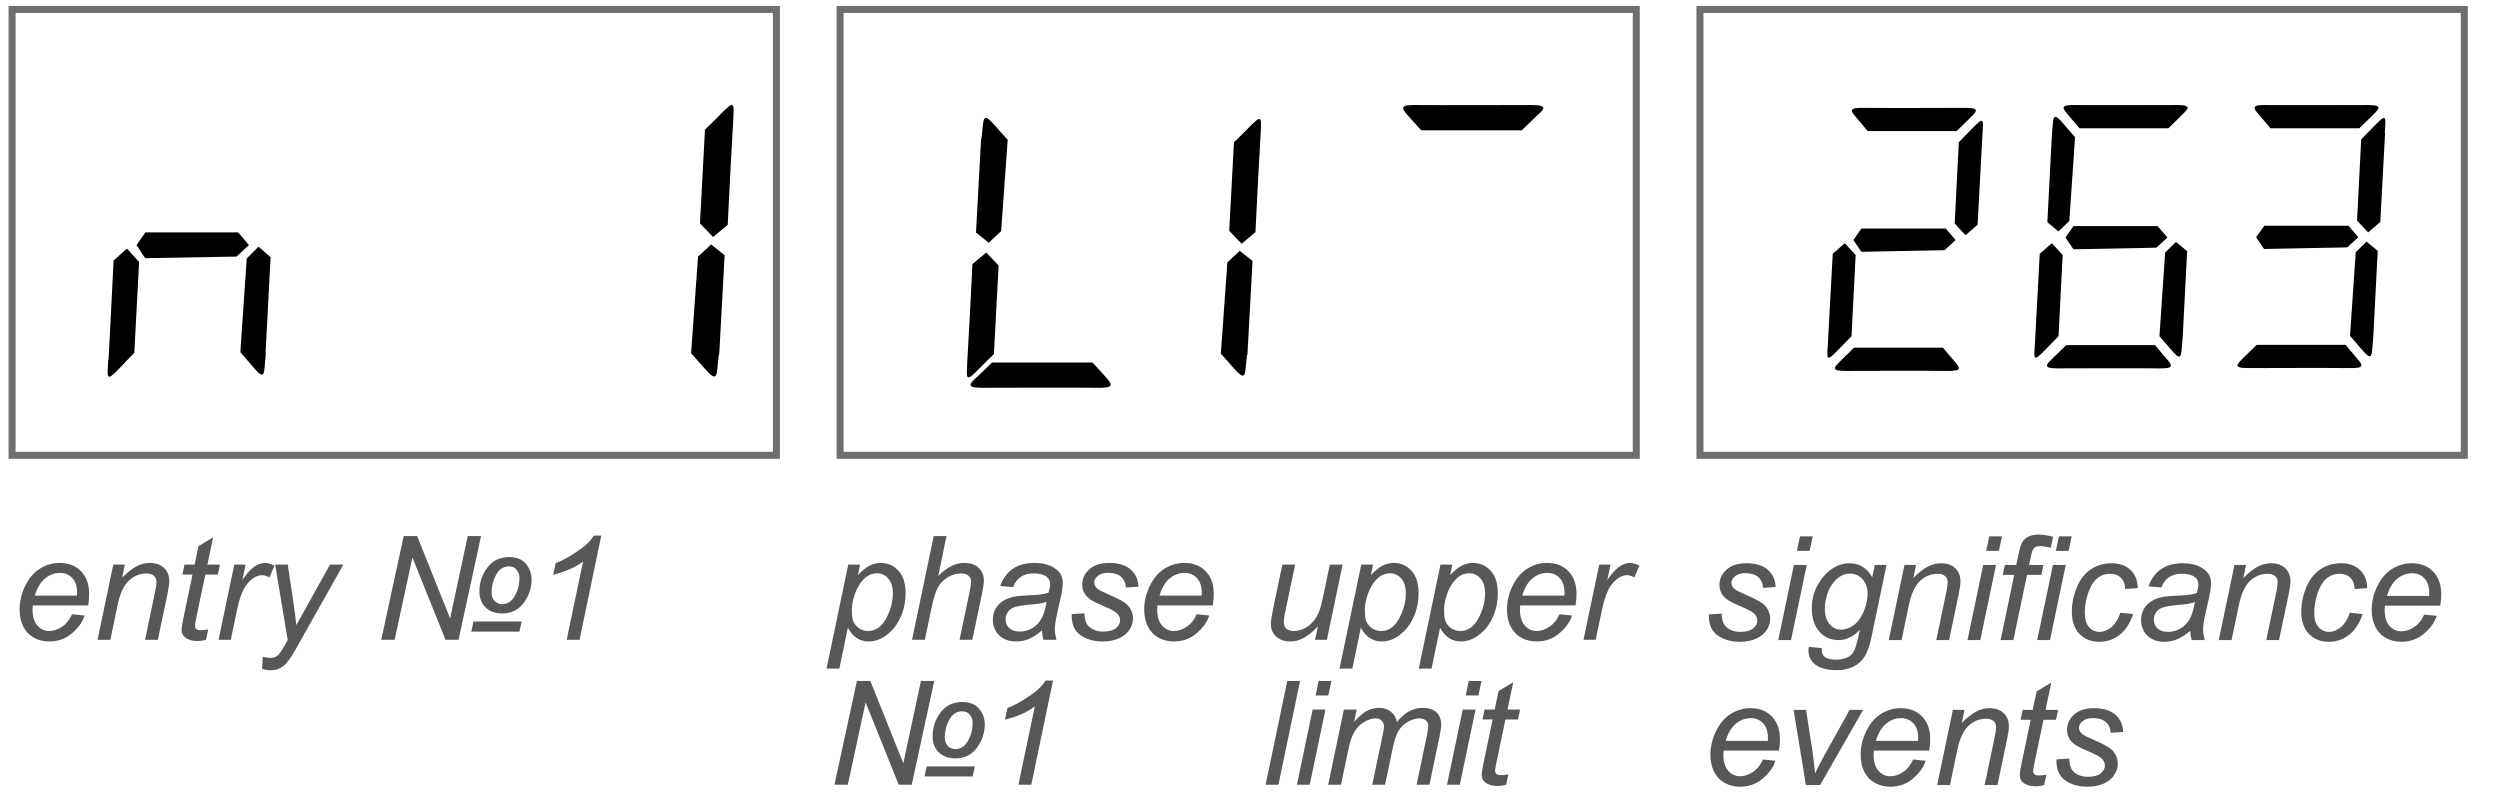 <svg width="207" height="67" viewBox="0 0 207 67" fill="none" xmlns="http://www.w3.org/2000/svg">
<path d="M5.969 50.858L7 50.964C6.852 51.475 6.51 51.962 5.975 52.423C5.443 52.884 4.809 53.114 4.07 53.114C3.609 53.114 3.186 53.009 2.799 52.798C2.416 52.583 2.123 52.272 1.92 51.866C1.721 51.46 1.621 50.997 1.621 50.477C1.621 49.798 1.777 49.139 2.09 48.503C2.406 47.862 2.814 47.388 3.314 47.079C3.814 46.767 4.355 46.61 4.938 46.61C5.68 46.61 6.271 46.841 6.713 47.302C7.158 47.763 7.381 48.392 7.381 49.188C7.381 49.493 7.354 49.806 7.299 50.126H2.717C2.701 50.247 2.693 50.356 2.693 50.454C2.693 51.036 2.826 51.481 3.092 51.79C3.361 52.095 3.689 52.247 4.076 52.247C4.439 52.247 4.797 52.128 5.148 51.889C5.5 51.651 5.773 51.307 5.969 50.858ZM2.887 49.317H6.379C6.383 49.208 6.385 49.13 6.385 49.083C6.385 48.552 6.252 48.145 5.986 47.864C5.721 47.579 5.379 47.436 4.961 47.436C4.508 47.436 4.094 47.593 3.719 47.905C3.348 48.218 3.07 48.688 2.887 49.317ZM8.078 52.974L9.379 46.751H10.34L10.111 47.835C10.529 47.409 10.92 47.099 11.283 46.903C11.646 46.708 12.018 46.61 12.396 46.61C12.9 46.61 13.295 46.747 13.58 47.02C13.869 47.294 14.014 47.659 14.014 48.116C14.014 48.347 13.963 48.71 13.861 49.206L13.07 52.974H12.01L12.836 49.03C12.918 48.647 12.959 48.364 12.959 48.181C12.959 47.974 12.887 47.806 12.742 47.677C12.602 47.548 12.396 47.483 12.127 47.483C11.584 47.483 11.1 47.679 10.674 48.069C10.252 48.46 9.941 49.13 9.742 50.079L9.139 52.974H8.078ZM17.236 52.112L17.061 52.979C16.807 53.046 16.561 53.079 16.322 53.079C15.9 53.079 15.565 52.975 15.315 52.768C15.127 52.612 15.033 52.399 15.033 52.13C15.033 51.993 15.084 51.679 15.185 51.186L15.941 47.571H15.104L15.273 46.751H16.111L16.434 45.222L17.646 44.489L17.172 46.751H18.215L18.039 47.571H17.002L16.281 51.011C16.191 51.448 16.146 51.71 16.146 51.796C16.146 51.921 16.182 52.017 16.252 52.083C16.326 52.149 16.445 52.182 16.609 52.182C16.844 52.182 17.053 52.159 17.236 52.112ZM18.098 52.974L19.398 46.751H20.336L20.072 48.022C20.393 47.542 20.705 47.186 21.01 46.956C21.318 46.725 21.633 46.61 21.953 46.61C22.164 46.61 22.424 46.686 22.732 46.839L22.299 47.823C22.115 47.69 21.914 47.624 21.695 47.624C21.324 47.624 20.943 47.831 20.553 48.245C20.162 48.659 19.855 49.403 19.633 50.477L19.105 52.974H18.098ZM21.695 55.376L21.76 54.38C21.979 54.442 22.191 54.474 22.398 54.474C22.613 54.474 22.787 54.425 22.92 54.327C23.092 54.198 23.279 53.956 23.482 53.6L23.822 52.991L22.785 46.751H23.828L24.297 49.897C24.391 50.518 24.471 51.139 24.537 51.761L27.32 46.751H28.428L24.461 53.8C24.078 54.487 23.738 54.942 23.441 55.165C23.145 55.388 22.803 55.499 22.416 55.499C22.17 55.499 21.93 55.458 21.695 55.376ZM33.426 44.384H34.539L37.27 51.21L38.728 44.384H39.83L37.967 52.974H36.889L34.147 46.159L32.676 52.974H31.568L33.426 44.384ZM39.695 48.96C39.695 48.229 39.914 47.575 40.352 46.997C40.789 46.415 41.391 46.124 42.156 46.124C42.773 46.124 43.236 46.311 43.545 46.686C43.857 47.061 44.014 47.493 44.014 47.981C44.014 48.681 43.797 49.325 43.363 49.915C42.934 50.501 42.34 50.794 41.582 50.794C41.016 50.794 40.559 50.63 40.211 50.302C39.867 49.97 39.695 49.522 39.695 48.96ZM40.703 49.042C40.703 49.37 40.791 49.616 40.967 49.78C41.143 49.944 41.346 50.026 41.576 50.026C42.018 50.026 42.367 49.798 42.625 49.341C42.883 48.884 43.012 48.388 43.012 47.852C43.012 47.61 42.938 47.392 42.789 47.196C42.645 46.997 42.428 46.897 42.139 46.897C41.685 46.897 41.332 47.128 41.078 47.589C40.828 48.046 40.703 48.53 40.703 49.042ZM39.203 51.456H43.193L43.006 52.294H39.022L39.203 51.456ZM46.92 52.974L48.279 46.487C47.693 46.948 46.869 47.317 45.807 47.595L46.006 46.634C46.533 46.423 47.053 46.147 47.565 45.807C48.08 45.468 48.467 45.171 48.725 44.917C48.881 44.761 49.029 44.571 49.17 44.349H49.785L47.986 52.974H46.92Z" fill="#575756"/>
<path d="M68.437 55.358L70.236 46.751H71.214L71.033 47.618C71.396 47.239 71.72 46.977 72.005 46.833C72.294 46.684 72.599 46.61 72.919 46.61C73.513 46.61 74.005 46.827 74.396 47.261C74.787 47.69 74.982 48.307 74.982 49.112C74.982 49.761 74.874 50.352 74.66 50.888C74.445 51.419 74.181 51.847 73.869 52.171C73.556 52.495 73.24 52.733 72.919 52.886C72.599 53.038 72.271 53.114 71.935 53.114C71.189 53.114 70.611 52.735 70.201 51.977L69.498 55.358H68.437ZM70.535 50.431C70.535 50.895 70.568 51.218 70.634 51.397C70.732 51.651 70.892 51.856 71.115 52.013C71.337 52.169 71.595 52.247 71.888 52.247C72.498 52.247 72.99 51.905 73.365 51.222C73.74 50.534 73.927 49.833 73.927 49.118C73.927 48.591 73.8 48.184 73.546 47.899C73.296 47.61 72.984 47.466 72.609 47.466C72.339 47.466 72.089 47.538 71.859 47.682C71.628 47.823 71.414 48.036 71.214 48.321C71.019 48.602 70.857 48.948 70.728 49.358C70.599 49.768 70.535 50.126 70.535 50.431ZM75.518 52.974L77.311 44.384H78.372L77.686 47.682C78.081 47.3 78.448 47.026 78.788 46.862C79.128 46.694 79.477 46.61 79.837 46.61C80.352 46.61 80.753 46.747 81.038 47.02C81.323 47.29 81.465 47.647 81.465 48.093C81.465 48.311 81.403 48.714 81.278 49.3L80.51 52.974H79.45L80.241 49.206C80.354 48.659 80.411 48.315 80.411 48.175C80.411 47.972 80.34 47.806 80.2 47.677C80.059 47.548 79.856 47.483 79.59 47.483C79.208 47.483 78.842 47.585 78.495 47.788C78.147 47.987 77.874 48.263 77.674 48.614C77.479 48.962 77.299 49.524 77.135 50.302L76.579 52.974H75.518ZM86.273 52.2C85.906 52.517 85.552 52.749 85.213 52.897C84.873 53.042 84.51 53.114 84.123 53.114C83.549 53.114 83.086 52.946 82.734 52.61C82.383 52.27 82.207 51.837 82.207 51.309C82.207 50.962 82.285 50.655 82.441 50.389C82.601 50.12 82.812 49.905 83.074 49.745C83.336 49.581 83.656 49.464 84.035 49.393C84.273 49.347 84.724 49.309 85.388 49.282C86.056 49.255 86.535 49.184 86.824 49.071C86.906 48.782 86.947 48.542 86.947 48.35C86.947 48.104 86.857 47.911 86.677 47.77C86.431 47.575 86.072 47.477 85.599 47.477C85.154 47.477 84.789 47.577 84.504 47.776C84.222 47.972 84.017 48.251 83.888 48.614L82.816 48.52C83.035 47.903 83.381 47.431 83.853 47.102C84.33 46.774 84.929 46.61 85.652 46.61C86.422 46.61 87.031 46.794 87.48 47.161C87.824 47.434 87.996 47.79 87.996 48.227C87.996 48.559 87.947 48.944 87.849 49.382L87.504 50.929C87.394 51.421 87.34 51.821 87.34 52.13C87.34 52.325 87.383 52.606 87.469 52.974H86.396C86.338 52.77 86.297 52.513 86.273 52.2ZM86.666 49.821C86.517 49.88 86.357 49.925 86.185 49.956C86.017 49.987 85.734 50.02 85.336 50.056C84.719 50.11 84.283 50.181 84.029 50.267C83.775 50.349 83.584 50.481 83.455 50.665C83.326 50.849 83.261 51.052 83.261 51.274C83.261 51.571 83.363 51.815 83.566 52.007C83.773 52.198 84.066 52.294 84.445 52.294C84.797 52.294 85.135 52.202 85.459 52.018C85.783 51.831 86.039 51.571 86.226 51.239C86.414 50.907 86.56 50.434 86.666 49.821ZM88.737 50.847L89.798 50.782C89.798 51.087 89.845 51.347 89.938 51.561C90.032 51.776 90.204 51.952 90.454 52.089C90.708 52.225 91.003 52.294 91.339 52.294C91.808 52.294 92.159 52.2 92.393 52.013C92.628 51.825 92.745 51.604 92.745 51.35C92.745 51.167 92.675 50.993 92.534 50.829C92.389 50.665 92.036 50.464 91.474 50.225C90.915 49.983 90.558 49.813 90.401 49.716C90.139 49.556 89.942 49.368 89.809 49.153C89.677 48.934 89.61 48.684 89.61 48.403C89.61 47.911 89.805 47.489 90.196 47.138C90.587 46.786 91.134 46.61 91.837 46.61C92.618 46.61 93.212 46.792 93.618 47.155C94.028 47.514 94.241 47.989 94.257 48.579L93.22 48.649C93.204 48.274 93.071 47.977 92.821 47.759C92.571 47.54 92.218 47.431 91.761 47.431C91.393 47.431 91.108 47.514 90.905 47.682C90.702 47.85 90.6 48.032 90.6 48.227C90.6 48.423 90.688 48.595 90.864 48.743C90.981 48.845 91.284 49.001 91.772 49.212C92.585 49.563 93.097 49.841 93.308 50.044C93.643 50.368 93.811 50.763 93.811 51.227C93.811 51.536 93.716 51.839 93.524 52.136C93.337 52.432 93.048 52.671 92.657 52.85C92.27 53.026 91.813 53.114 91.286 53.114C90.567 53.114 89.956 52.936 89.452 52.581C88.948 52.225 88.71 51.647 88.737 50.847ZM99.088 50.858L100.119 50.964C99.971 51.475 99.629 51.962 99.094 52.423C98.562 52.884 97.928 53.114 97.189 53.114C96.728 53.114 96.305 53.009 95.918 52.798C95.535 52.583 95.242 52.272 95.039 51.866C94.84 51.46 94.74 50.997 94.74 50.477C94.74 49.798 94.897 49.139 95.209 48.503C95.525 47.862 95.934 47.388 96.434 47.079C96.934 46.767 97.475 46.61 98.057 46.61C98.799 46.61 99.391 46.841 99.832 47.302C100.277 47.763 100.5 48.392 100.5 49.188C100.5 49.493 100.473 49.806 100.418 50.126H95.836C95.82 50.247 95.812 50.356 95.812 50.454C95.812 51.036 95.945 51.481 96.211 51.79C96.48 52.095 96.809 52.247 97.195 52.247C97.559 52.247 97.916 52.128 98.268 51.889C98.619 51.651 98.893 51.307 99.088 50.858ZM96.006 49.317H99.498C99.502 49.208 99.504 49.13 99.504 49.083C99.504 48.552 99.371 48.145 99.105 47.864C98.84 47.579 98.498 47.436 98.08 47.436C97.627 47.436 97.213 47.593 96.838 47.905C96.467 48.218 96.189 48.688 96.006 49.317ZM70.951 56.384H72.064L74.794 63.21L76.253 56.384H77.355L75.492 64.974H74.414L71.671 58.159L70.201 64.974H69.093L70.951 56.384ZM77.22 60.96C77.22 60.229 77.439 59.575 77.876 58.997C78.314 58.415 78.915 58.124 79.681 58.124C80.298 58.124 80.761 58.311 81.07 58.686C81.382 59.061 81.539 59.493 81.539 59.981C81.539 60.681 81.322 61.325 80.888 61.915C80.459 62.501 79.865 62.794 79.107 62.794C78.54 62.794 78.084 62.63 77.736 62.302C77.392 61.97 77.22 61.522 77.22 60.96ZM78.228 61.042C78.228 61.37 78.316 61.616 78.492 61.78C78.668 61.944 78.871 62.026 79.101 62.026C79.543 62.026 79.892 61.798 80.15 61.341C80.408 60.884 80.537 60.388 80.537 59.852C80.537 59.61 80.462 59.392 80.314 59.196C80.169 58.997 79.953 58.897 79.664 58.897C79.21 58.897 78.857 59.128 78.603 59.589C78.353 60.046 78.228 60.53 78.228 61.042ZM76.728 63.456H80.718L80.531 64.294H76.546L76.728 63.456ZM84.325 64.974L85.684 58.487C85.098 58.948 84.274 59.317 83.212 59.595L83.411 58.634C83.938 58.423 84.458 58.147 84.969 57.807C85.485 57.468 85.872 57.171 86.129 56.917C86.286 56.761 86.434 56.571 86.575 56.349H87.19L85.391 64.974H84.325Z" fill="#575756"/>
<path d="M109.123 51.849C108.377 52.692 107.613 53.114 106.832 53.114C106.352 53.114 105.963 52.977 105.666 52.704C105.373 52.427 105.227 52.089 105.227 51.69C105.227 51.429 105.293 50.979 105.426 50.343L106.176 46.751H107.236L106.404 50.729C106.334 51.061 106.299 51.319 106.299 51.503C106.299 51.737 106.369 51.921 106.51 52.054C106.654 52.182 106.865 52.247 107.143 52.247C107.439 52.247 107.729 52.175 108.01 52.03C108.295 51.886 108.539 51.69 108.742 51.444C108.949 51.198 109.117 50.907 109.246 50.571C109.332 50.356 109.432 49.979 109.545 49.44L110.107 46.751H111.168L109.867 52.974H108.889L109.123 51.849ZM110.913 55.358L112.712 46.751H113.691L113.509 47.618C113.872 47.239 114.196 46.977 114.482 46.833C114.771 46.684 115.075 46.61 115.396 46.61C115.989 46.61 116.482 46.827 116.872 47.261C117.263 47.69 117.458 48.307 117.458 49.112C117.458 49.761 117.351 50.352 117.136 50.888C116.921 51.419 116.657 51.847 116.345 52.171C116.032 52.495 115.716 52.733 115.396 52.886C115.075 53.038 114.747 53.114 114.411 53.114C113.665 53.114 113.087 52.735 112.677 51.977L111.974 55.358H110.913ZM113.011 50.431C113.011 50.895 113.044 51.218 113.11 51.397C113.208 51.651 113.368 51.856 113.591 52.013C113.814 52.169 114.071 52.247 114.364 52.247C114.974 52.247 115.466 51.905 115.841 51.222C116.216 50.534 116.403 49.833 116.403 49.118C116.403 48.591 116.276 48.184 116.023 47.899C115.773 47.61 115.46 47.466 115.085 47.466C114.816 47.466 114.566 47.538 114.335 47.682C114.105 47.823 113.89 48.036 113.691 48.321C113.495 48.602 113.333 48.948 113.204 49.358C113.075 49.768 113.011 50.126 113.011 50.431ZM117.473 55.358L119.272 46.751H120.25L120.069 47.618C120.432 47.239 120.756 46.977 121.041 46.833C121.33 46.684 121.635 46.61 121.955 46.61C122.549 46.61 123.041 46.827 123.432 47.261C123.823 47.69 124.018 48.307 124.018 49.112C124.018 49.761 123.91 50.352 123.696 50.888C123.481 51.419 123.217 51.847 122.905 52.171C122.592 52.495 122.276 52.733 121.955 52.886C121.635 53.038 121.307 53.114 120.971 53.114C120.225 53.114 119.647 52.735 119.237 51.977L118.533 55.358H117.473ZM119.571 50.431C119.571 50.895 119.604 51.218 119.67 51.397C119.768 51.651 119.928 51.856 120.151 52.013C120.373 52.169 120.631 52.247 120.924 52.247C121.533 52.247 122.026 51.905 122.401 51.222C122.776 50.534 122.963 49.833 122.963 49.118C122.963 48.591 122.836 48.184 122.582 47.899C122.332 47.61 122.02 47.466 121.645 47.466C121.375 47.466 121.125 47.538 120.895 47.682C120.664 47.823 120.449 48.036 120.25 48.321C120.055 48.602 119.893 48.948 119.764 49.358C119.635 49.768 119.571 50.126 119.571 50.431ZM129.124 50.858L130.156 50.964C130.007 51.475 129.665 51.962 129.13 52.423C128.599 52.884 127.964 53.114 127.226 53.114C126.765 53.114 126.341 53.009 125.954 52.798C125.572 52.583 125.279 52.272 125.076 51.866C124.876 51.46 124.777 50.997 124.777 50.477C124.777 49.798 124.933 49.139 125.245 48.503C125.562 47.862 125.97 47.388 126.47 47.079C126.97 46.767 127.511 46.61 128.093 46.61C128.835 46.61 129.427 46.841 129.869 47.302C130.314 47.763 130.536 48.392 130.536 49.188C130.536 49.493 130.509 49.806 130.454 50.126H125.872C125.857 50.247 125.849 50.356 125.849 50.454C125.849 51.036 125.982 51.481 126.247 51.79C126.517 52.095 126.845 52.247 127.232 52.247C127.595 52.247 127.952 52.128 128.304 51.889C128.656 51.651 128.929 51.307 129.124 50.858ZM126.042 49.317H129.535C129.538 49.208 129.54 49.13 129.54 49.083C129.54 48.552 129.408 48.145 129.142 47.864C128.876 47.579 128.535 47.436 128.117 47.436C127.663 47.436 127.249 47.593 126.874 47.905C126.503 48.218 126.226 48.688 126.042 49.317ZM131.114 52.974L132.415 46.751H133.352L133.088 48.022C133.409 47.542 133.721 47.186 134.026 46.956C134.334 46.725 134.649 46.61 134.969 46.61C135.18 46.61 135.44 46.686 135.749 46.839L135.315 47.823C135.131 47.69 134.93 47.624 134.711 47.624C134.34 47.624 133.959 47.831 133.569 48.245C133.178 48.659 132.872 49.403 132.649 50.477L132.122 52.974H131.114ZM104.793 64.974L106.586 56.384H107.646L105.854 64.974H104.793ZM108.933 57.585L109.185 56.384H110.239L109.987 57.585H108.933ZM107.386 64.974L108.687 58.751H109.747L108.446 64.974H107.386ZM109.973 64.974L111.274 58.751H112.334L112.117 59.776C112.512 59.335 112.864 59.03 113.172 58.862C113.485 58.694 113.823 58.61 114.186 58.61C114.573 58.61 114.895 58.714 115.153 58.921C115.414 59.124 115.586 59.409 115.668 59.776C115.985 59.386 116.317 59.095 116.664 58.903C117.016 58.708 117.385 58.61 117.772 58.61C118.291 58.61 118.68 58.733 118.938 58.979C119.199 59.225 119.33 59.571 119.33 60.017C119.33 60.208 119.285 60.524 119.196 60.966L118.358 64.974H117.297L118.153 60.86C118.227 60.524 118.264 60.284 118.264 60.139C118.264 59.936 118.199 59.776 118.071 59.659C117.942 59.542 117.76 59.483 117.526 59.483C117.209 59.483 116.887 59.579 116.559 59.77C116.231 59.962 115.975 60.214 115.791 60.526C115.612 60.835 115.453 61.311 115.317 61.956L114.684 64.974H113.623L114.502 60.772C114.565 60.487 114.596 60.284 114.596 60.163C114.596 59.96 114.531 59.796 114.403 59.671C114.278 59.546 114.114 59.483 113.91 59.483C113.61 59.483 113.293 59.579 112.961 59.77C112.633 59.962 112.365 60.229 112.158 60.573C111.951 60.913 111.781 61.399 111.649 62.032L111.033 64.974H109.973ZM121.361 57.585L121.613 56.384H122.667L122.415 57.585H121.361ZM119.814 64.974L121.115 58.751H122.175L120.874 64.974H119.814ZM124.885 64.112L124.709 64.979C124.456 65.046 124.209 65.079 123.971 65.079C123.549 65.079 123.213 64.975 122.963 64.768C122.776 64.612 122.682 64.399 122.682 64.13C122.682 63.993 122.733 63.679 122.834 63.186L123.59 59.571H122.752L122.922 58.751H123.76L124.083 57.222L125.295 56.489L124.821 58.751H125.864L125.688 59.571H124.651L123.93 63.011C123.84 63.448 123.795 63.71 123.795 63.796C123.795 63.921 123.831 64.016 123.901 64.083C123.975 64.149 124.094 64.183 124.258 64.183C124.493 64.183 124.702 64.159 124.885 64.112Z" fill="#575756"/>
<path d="M141.498 50.873L142.559 50.809C142.559 51.113 142.605 51.373 142.699 51.588C142.793 51.803 142.965 51.978 143.215 52.115C143.469 52.252 143.764 52.32 144.1 52.32C144.568 52.32 144.92 52.227 145.154 52.039C145.389 51.852 145.506 51.631 145.506 51.377C145.506 51.193 145.436 51.02 145.295 50.855C145.15 50.691 144.797 50.49 144.234 50.252C143.676 50.01 143.318 49.84 143.162 49.742C142.9 49.582 142.703 49.395 142.57 49.18C142.438 48.961 142.371 48.711 142.371 48.43C142.371 47.938 142.566 47.516 142.957 47.164C143.348 46.812 143.895 46.637 144.598 46.637C145.379 46.637 145.973 46.818 146.379 47.182C146.789 47.541 147.002 48.016 147.018 48.605L145.98 48.676C145.965 48.301 145.832 48.004 145.582 47.785C145.332 47.566 144.979 47.457 144.521 47.457C144.154 47.457 143.869 47.541 143.666 47.709C143.463 47.877 143.361 48.059 143.361 48.254C143.361 48.449 143.449 48.621 143.625 48.77C143.742 48.871 144.045 49.027 144.533 49.238C145.346 49.59 145.857 49.867 146.068 50.07C146.404 50.395 146.572 50.789 146.572 51.254C146.572 51.562 146.477 51.865 146.285 52.162C146.098 52.459 145.809 52.697 145.418 52.877C145.031 53.053 144.574 53.141 144.047 53.141C143.328 53.141 142.717 52.963 142.213 52.607C141.709 52.252 141.471 51.674 141.498 50.873ZM148.784 45.611L149.036 44.41H150.091L149.839 45.611H148.784ZM147.237 53L148.538 46.777H149.599L148.298 53H147.237ZM149.772 53.562L150.844 53.662C150.836 53.904 150.865 54.086 150.932 54.207C150.998 54.328 151.104 54.422 151.248 54.488C151.44 54.574 151.688 54.617 151.992 54.617C152.633 54.617 153.094 54.451 153.375 54.119C153.559 53.897 153.729 53.412 153.885 52.666L153.99 52.162C153.44 52.721 152.854 53 152.233 53C151.604 53 151.076 52.77 150.651 52.309C150.229 51.844 150.018 51.188 150.018 50.34C150.018 49.641 150.184 48.998 150.516 48.412C150.852 47.826 151.25 47.385 151.711 47.088C152.172 46.787 152.647 46.637 153.135 46.637C153.951 46.637 154.58 47.023 155.022 47.797L155.233 46.777H156.205L154.951 52.783C154.815 53.443 154.635 53.957 154.412 54.324C154.19 54.695 153.879 54.982 153.481 55.185C153.086 55.389 152.629 55.49 152.11 55.49C151.61 55.49 151.178 55.426 150.815 55.297C150.455 55.168 150.186 54.978 150.006 54.728C149.83 54.482 149.742 54.199 149.742 53.879C149.742 53.781 149.752 53.676 149.772 53.562ZM151.096 50.246C151.096 50.672 151.137 50.992 151.219 51.207C151.336 51.508 151.502 51.738 151.717 51.898C151.936 52.055 152.178 52.133 152.444 52.133C152.791 52.133 153.137 52.012 153.481 51.77C153.824 51.523 154.102 51.145 154.313 50.633C154.528 50.121 154.635 49.633 154.635 49.168C154.635 48.656 154.492 48.25 154.207 47.949C153.926 47.645 153.576 47.492 153.158 47.492C152.901 47.492 152.651 47.562 152.408 47.703C152.166 47.84 151.94 48.051 151.729 48.336C151.522 48.617 151.364 48.955 151.254 49.35C151.149 49.744 151.096 50.043 151.096 50.246ZM156.39 53L157.691 46.777H158.652L158.423 47.861C158.841 47.435 159.232 47.125 159.595 46.93C159.958 46.734 160.329 46.637 160.708 46.637C161.212 46.637 161.607 46.773 161.892 47.047C162.181 47.32 162.326 47.685 162.326 48.143C162.326 48.373 162.275 48.736 162.173 49.232L161.382 53H160.322L161.148 49.057C161.23 48.674 161.271 48.391 161.271 48.207C161.271 48 161.199 47.832 161.054 47.703C160.913 47.574 160.708 47.51 160.439 47.51C159.896 47.51 159.411 47.705 158.986 48.096C158.564 48.486 158.253 49.156 158.054 50.105L157.451 53H156.39ZM164.456 45.611L164.708 44.41H165.762L165.51 45.611H164.456ZM162.909 53L164.209 46.777H165.27L163.969 53H162.909ZM165.648 53L166.779 47.598H165.83L166 46.777H166.949L167.13 45.893C167.224 45.451 167.32 45.133 167.418 44.938C167.519 44.742 167.681 44.582 167.904 44.457C168.13 44.328 168.437 44.264 168.824 44.264C169.093 44.264 169.484 44.32 169.996 44.434L169.802 45.359C169.443 45.266 169.142 45.219 168.9 45.219C168.693 45.219 168.535 45.272 168.425 45.377C168.32 45.478 168.228 45.723 168.15 46.109L168.009 46.777H169.193L169.023 47.598H167.839L166.709 53H165.648ZM170.227 45.611L170.479 44.41H171.534L171.282 45.611H170.227ZM168.68 53L169.981 46.777H171.042L169.741 53H168.68ZM175.568 50.732L176.629 50.844C176.363 51.621 175.984 52.199 175.492 52.578C175.004 52.953 174.447 53.141 173.822 53.141C173.146 53.141 172.597 52.922 172.176 52.484C171.758 52.047 171.549 51.435 171.549 50.65C171.549 49.971 171.683 49.303 171.953 48.647C172.222 47.99 172.607 47.492 173.107 47.152C173.611 46.809 174.185 46.637 174.83 46.637C175.498 46.637 176.027 46.826 176.418 47.205C176.808 47.58 177.004 48.078 177.004 48.699L175.961 48.77C175.957 48.375 175.842 48.066 175.615 47.844C175.392 47.621 175.097 47.51 174.73 47.51C174.305 47.51 173.935 47.645 173.623 47.914C173.31 48.184 173.064 48.594 172.885 49.145C172.709 49.691 172.621 50.219 172.621 50.727C172.621 51.258 172.738 51.656 172.972 51.922C173.207 52.188 173.496 52.32 173.84 52.32C174.183 52.32 174.512 52.19 174.824 51.928C175.14 51.666 175.389 51.268 175.568 50.732ZM181.349 52.227C180.981 52.543 180.628 52.775 180.288 52.924C179.948 53.068 179.585 53.141 179.198 53.141C178.624 53.141 178.161 52.973 177.81 52.637C177.458 52.297 177.282 51.863 177.282 51.336C177.282 50.988 177.36 50.682 177.517 50.416C177.677 50.147 177.888 49.932 178.149 49.772C178.411 49.607 178.731 49.49 179.11 49.42C179.349 49.373 179.8 49.336 180.464 49.309C181.132 49.281 181.61 49.211 181.899 49.098C181.981 48.809 182.022 48.568 182.022 48.377C182.022 48.131 181.933 47.938 181.753 47.797C181.507 47.602 181.147 47.504 180.675 47.504C180.229 47.504 179.864 47.603 179.579 47.803C179.298 47.998 179.093 48.277 178.964 48.641L177.892 48.547C178.11 47.93 178.456 47.457 178.929 47.129C179.405 46.801 180.005 46.637 180.728 46.637C181.497 46.637 182.106 46.82 182.556 47.188C182.899 47.461 183.071 47.816 183.071 48.254C183.071 48.586 183.022 48.971 182.925 49.408L182.579 50.955C182.47 51.447 182.415 51.848 182.415 52.156C182.415 52.352 182.458 52.633 182.544 53H181.472C181.413 52.797 181.372 52.539 181.349 52.227ZM181.741 49.848C181.593 49.906 181.433 49.951 181.261 49.982C181.093 50.014 180.81 50.047 180.411 50.082C179.794 50.137 179.358 50.207 179.104 50.293C178.851 50.375 178.659 50.508 178.53 50.691C178.401 50.875 178.337 51.078 178.337 51.301C178.337 51.598 178.438 51.842 178.642 52.033C178.849 52.225 179.142 52.32 179.52 52.32C179.872 52.32 180.21 52.228 180.534 52.045C180.858 51.857 181.114 51.598 181.302 51.266C181.489 50.934 181.636 50.461 181.741 49.848ZM183.713 53L185.014 46.777H185.975L185.746 47.861C186.164 47.435 186.555 47.125 186.918 46.93C187.281 46.734 187.652 46.637 188.031 46.637C188.535 46.637 188.93 46.773 189.215 47.047C189.504 47.32 189.649 47.685 189.649 48.143C189.649 48.373 189.598 48.736 189.496 49.232L188.705 53H187.645L188.471 49.057C188.553 48.674 188.594 48.391 188.594 48.207C188.594 48 188.522 47.832 188.377 47.703C188.236 47.574 188.031 47.51 187.762 47.51C187.219 47.51 186.734 47.705 186.309 48.096C185.887 48.486 185.576 49.156 185.377 50.105L184.774 53H183.713ZM194.568 50.732L195.628 50.844C195.362 51.621 194.984 52.199 194.491 52.578C194.003 52.953 193.446 53.141 192.821 53.141C192.146 53.141 191.597 52.922 191.175 52.484C190.757 52.047 190.548 51.435 190.548 50.65C190.548 49.971 190.683 49.303 190.952 48.647C191.222 47.99 191.607 47.492 192.107 47.152C192.611 46.809 193.185 46.637 193.829 46.637C194.497 46.637 195.027 46.826 195.417 47.205C195.808 47.58 196.003 48.078 196.003 48.699L194.96 48.77C194.956 48.375 194.841 48.066 194.614 47.844C194.392 47.621 194.097 47.51 193.73 47.51C193.304 47.51 192.935 47.645 192.622 47.914C192.31 48.184 192.064 48.594 191.884 49.145C191.708 49.691 191.62 50.219 191.62 50.727C191.62 51.258 191.737 51.656 191.972 51.922C192.206 52.188 192.495 52.32 192.839 52.32C193.183 52.32 193.511 52.19 193.823 51.928C194.14 51.666 194.388 51.268 194.568 50.732ZM200.723 50.885L201.754 50.99C201.606 51.502 201.264 51.988 200.729 52.449C200.198 52.91 199.563 53.141 198.825 53.141C198.364 53.141 197.94 53.035 197.553 52.824C197.17 52.609 196.877 52.299 196.674 51.893C196.475 51.486 196.375 51.023 196.375 50.504C196.375 49.824 196.532 49.166 196.844 48.529C197.16 47.889 197.569 47.414 198.069 47.105C198.569 46.793 199.11 46.637 199.692 46.637C200.434 46.637 201.026 46.867 201.467 47.328C201.912 47.789 202.135 48.418 202.135 49.215C202.135 49.52 202.108 49.832 202.053 50.152H197.471C197.455 50.273 197.448 50.383 197.448 50.48C197.448 51.062 197.58 51.508 197.846 51.816C198.116 52.121 198.444 52.273 198.83 52.273C199.194 52.273 199.551 52.154 199.903 51.916C200.254 51.678 200.528 51.334 200.723 50.885ZM197.641 49.344H201.133C201.137 49.234 201.139 49.156 201.139 49.109C201.139 48.578 201.006 48.172 200.741 47.891C200.475 47.605 200.133 47.463 199.715 47.463C199.262 47.463 198.848 47.619 198.473 47.932C198.102 48.244 197.825 48.715 197.641 49.344ZM145.969 62.885L147 62.99C146.852 63.502 146.51 63.988 145.975 64.449C145.443 64.91 144.809 65.141 144.07 65.141C143.609 65.141 143.186 65.035 142.799 64.824C142.416 64.609 142.123 64.299 141.92 63.893C141.721 63.486 141.621 63.023 141.621 62.504C141.621 61.824 141.777 61.166 142.09 60.529C142.406 59.889 142.814 59.414 143.314 59.105C143.814 58.793 144.355 58.637 144.938 58.637C145.68 58.637 146.271 58.867 146.713 59.328C147.158 59.789 147.381 60.418 147.381 61.215C147.381 61.52 147.354 61.832 147.299 62.152H142.717C142.701 62.273 142.693 62.383 142.693 62.48C142.693 63.062 142.826 63.508 143.092 63.816C143.361 64.121 143.689 64.273 144.076 64.273C144.439 64.273 144.797 64.154 145.148 63.916C145.5 63.678 145.773 63.334 145.969 62.885ZM142.887 61.344H146.379C146.383 61.234 146.385 61.156 146.385 61.109C146.385 60.578 146.252 60.172 145.986 59.891C145.721 59.605 145.379 59.463 144.961 59.463C144.508 59.463 144.094 59.619 143.719 59.932C143.348 60.244 143.07 60.715 142.887 61.344ZM149.528 65L148.509 58.777H149.54L150.073 62.205C150.132 62.58 150.204 63.191 150.29 64.039C150.493 63.598 150.753 63.092 151.069 62.522L153.15 58.777H154.269L150.706 65H149.528ZM158.408 62.885L159.44 62.99C159.291 63.502 158.949 63.988 158.414 64.449C157.883 64.91 157.248 65.141 156.51 65.141C156.049 65.141 155.625 65.035 155.239 64.824C154.856 64.609 154.563 64.299 154.36 63.893C154.16 63.486 154.061 63.023 154.061 62.504C154.061 61.824 154.217 61.166 154.53 60.529C154.846 59.889 155.254 59.414 155.754 59.105C156.254 58.793 156.795 58.637 157.377 58.637C158.119 58.637 158.711 58.867 159.153 59.328C159.598 59.789 159.821 60.418 159.821 61.215C159.821 61.52 159.793 61.832 159.739 62.152H155.156C155.141 62.273 155.133 62.383 155.133 62.48C155.133 63.062 155.266 63.508 155.531 63.816C155.801 64.121 156.129 64.273 156.516 64.273C156.879 64.273 157.237 64.154 157.588 63.916C157.94 63.678 158.213 63.334 158.408 62.885ZM155.326 61.344H158.819C158.823 61.234 158.824 61.156 158.824 61.109C158.824 60.578 158.692 60.172 158.426 59.891C158.16 59.605 157.819 59.463 157.401 59.463C156.948 59.463 156.533 59.619 156.158 59.932C155.787 60.244 155.51 60.715 155.326 61.344ZM160.398 65L161.699 58.777H162.66L162.431 59.861C162.849 59.435 163.24 59.125 163.603 58.93C163.966 58.734 164.337 58.637 164.716 58.637C165.22 58.637 165.615 58.773 165.9 59.047C166.189 59.32 166.333 59.685 166.333 60.143C166.333 60.373 166.283 60.736 166.181 61.232L165.39 65H164.329L165.156 61.057C165.238 60.674 165.279 60.391 165.279 60.207C165.279 60 165.206 59.832 165.062 59.703C164.921 59.574 164.716 59.51 164.447 59.51C163.904 59.51 163.419 59.705 162.994 60.096C162.572 60.486 162.261 61.156 162.062 62.105L161.458 65H160.398ZM169.436 64.139L169.26 65.006C169.006 65.072 168.76 65.106 168.522 65.106C168.1 65.106 167.764 65.002 167.514 64.795C167.327 64.639 167.233 64.426 167.233 64.156C167.233 64.019 167.284 63.705 167.385 63.213L168.141 59.598H167.303L167.473 58.777H168.311L168.633 57.248L169.846 56.516L169.372 58.777H170.415L170.239 59.598H169.202L168.481 63.037C168.391 63.475 168.346 63.736 168.346 63.822C168.346 63.947 168.381 64.043 168.452 64.109C168.526 64.176 168.645 64.209 168.809 64.209C169.043 64.209 169.252 64.186 169.436 64.139ZM170.277 62.873L171.337 62.809C171.337 63.113 171.384 63.373 171.478 63.588C171.572 63.803 171.744 63.978 171.994 64.115C172.248 64.252 172.543 64.32 172.879 64.32C173.347 64.32 173.699 64.227 173.933 64.039C174.168 63.852 174.285 63.631 174.285 63.377C174.285 63.193 174.214 63.02 174.074 62.855C173.929 62.691 173.576 62.49 173.013 62.252C172.455 62.01 172.097 61.84 171.941 61.742C171.679 61.582 171.482 61.395 171.349 61.18C171.216 60.961 171.15 60.711 171.15 60.43C171.15 59.938 171.345 59.516 171.736 59.164C172.127 58.812 172.673 58.637 173.377 58.637C174.158 58.637 174.752 58.818 175.158 59.182C175.568 59.541 175.781 60.016 175.796 60.605L174.759 60.676C174.744 60.301 174.611 60.004 174.361 59.785C174.111 59.566 173.757 59.457 173.3 59.457C172.933 59.457 172.648 59.541 172.445 59.709C172.242 59.877 172.14 60.059 172.14 60.254C172.14 60.449 172.228 60.621 172.404 60.77C172.521 60.871 172.824 61.027 173.312 61.238C174.125 61.59 174.636 61.867 174.847 62.07C175.183 62.395 175.351 62.789 175.351 63.254C175.351 63.562 175.255 63.865 175.064 64.162C174.877 64.459 174.587 64.697 174.197 64.877C173.81 65.053 173.353 65.141 172.826 65.141C172.107 65.141 171.496 64.963 170.992 64.607C170.488 64.252 170.25 63.674 170.277 62.873Z" fill="#575756"/>
<path d="M64.286 0.783H1V37.7H64.286V0.783Z" stroke="#6F6F6E" stroke-width="0.58" stroke-miterlimit="22.93"/>
<path d="M135.483 0.783H69.56V37.7H135.483V0.783Z" stroke="#6F6F6E" stroke-width="0.58" stroke-miterlimit="22.93"/>
<path d="M204.043 0.783H140.757V37.7H204.043V0.783Z" stroke="#6F6F6E" stroke-width="0.58" stroke-miterlimit="22.93"/>
<path fill-rule="evenodd" clip-rule="evenodd" d="M60.701 10.151C60.605 11.689 60.382 15.812 60.255 18.611L59.042 19.626L57.958 18.488L58.372 10.736C58.787 10.336 59.234 9.905 59.617 9.505C60.925 8.152 60.765 8.582 60.701 10.12" fill="black"/>
<path fill-rule="evenodd" clip-rule="evenodd" d="M126.814 8.696C125.487 8.696 119.455 8.725 117.374 8.696C115.896 8.667 115.956 8.899 116.68 9.685L117.675 10.79H126C126.362 10.441 126.754 10.063 127.116 9.714C127.81 9.074 128.323 8.696 126.784 8.696" fill="black"/>
<path fill-rule="evenodd" clip-rule="evenodd" d="M170.341 30.502C171.501 30.502 176.88 30.476 178.7 30.502C180.018 30.529 179.939 30.318 179.306 29.606L178.436 28.577H171.079C170.736 28.894 170.42 29.236 170.077 29.553C169.471 30.159 169.022 30.502 170.367 30.502" fill="black"/>
<path fill-rule="evenodd" clip-rule="evenodd" d="M180.277 8.696C179.117 8.696 173.738 8.722 171.918 8.696C170.6 8.669 170.679 8.88 171.312 9.592L172.182 10.621H179.539C179.882 10.304 180.198 9.961 180.541 9.645C181.147 9.038 181.596 8.696 180.251 8.696" fill="black"/>
<path fill-rule="evenodd" clip-rule="evenodd" d="M180.726 27.945L181.095 20.799L180.172 20.034L179.276 20.904L178.801 27.84C179.091 28.156 179.355 28.472 179.645 28.815C180.753 30.134 180.568 29.474 180.726 27.945Z" fill="black"/>
<path fill-rule="evenodd" clip-rule="evenodd" d="M169.89 11.253L169.521 18.399L170.443 19.164L171.34 18.294L171.815 11.359C171.525 11.042 171.261 10.726 170.971 10.383C169.863 9.065 170.048 9.724 169.89 11.253Z" fill="black"/>
<path fill-rule="evenodd" clip-rule="evenodd" d="M171.684 18.716H178.645L179.463 19.665L178.54 20.509L171.684 20.641L171.024 19.665L171.684 18.716Z" fill="black"/>
<path fill-rule="evenodd" clip-rule="evenodd" d="M186.116 30.478C187.276 30.478 192.656 30.451 194.475 30.478C195.794 30.504 195.715 30.293 195.082 29.581L194.212 28.553H186.855C186.512 28.869 186.195 29.212 185.853 29.528C185.246 30.135 184.798 30.478 186.143 30.478" fill="black"/>
<path fill-rule="evenodd" clip-rule="evenodd" d="M196.089 8.696C194.929 8.696 189.549 8.722 187.73 8.696C186.411 8.669 186.49 8.88 187.123 9.592L187.993 10.621H195.35C195.693 10.304 196.01 9.961 196.352 9.645C196.959 9.038 197.407 8.696 196.062 8.696" fill="black"/>
<path fill-rule="evenodd" clip-rule="evenodd" d="M196.506 27.919L196.875 20.773L195.952 20.008L195.056 20.879L194.581 27.814C194.871 28.13 195.135 28.447 195.425 28.789C196.532 30.108 196.348 29.449 196.506 27.919Z" fill="black"/>
<path fill-rule="evenodd" clip-rule="evenodd" d="M197.484 11.016C197.405 12.361 197.22 15.921 197.089 18.373L196.086 19.244L195.164 18.268L195.506 11.544C195.849 11.175 196.218 10.832 196.561 10.463C197.669 9.302 197.537 9.672 197.458 11.016" fill="black"/>
<path fill-rule="evenodd" clip-rule="evenodd" d="M187.491 18.69H194.452L195.27 19.639L194.347 20.483L187.464 20.615L186.805 19.639L187.491 18.69Z" fill="black"/>
<path fill-rule="evenodd" clip-rule="evenodd" d="M162.747 8.93C161.586 8.93 156.207 8.956 154.387 8.93C153.069 8.904 153.148 9.115 153.781 9.827L154.651 10.855H162.008C162.351 10.539 162.667 10.196 163.01 9.879C163.617 9.273 164.065 8.93 162.72 8.93" fill="black"/>
<path fill-rule="evenodd" clip-rule="evenodd" d="M81.235 11.488L80.812 19.254L81.868 20.097L82.894 19.137L83.437 11.575C83.105 11.226 82.833 10.906 82.502 10.528C81.265 9.103 81.476 9.801 81.265 11.488" fill="black"/>
<path fill-rule="evenodd" clip-rule="evenodd" d="M104.374 11.227C104.283 12.681 104.072 16.578 103.951 19.225L102.805 20.185L101.78 19.108L102.172 11.779C102.564 11.401 102.986 10.994 103.348 10.616C104.585 9.336 104.434 9.743 104.374 11.197" fill="black"/>
<path fill-rule="evenodd" clip-rule="evenodd" d="M164.141 11.251C164.062 12.595 163.877 16.155 163.745 18.608L162.743 19.478L161.847 18.502L162.189 11.778C162.532 11.409 162.901 11.066 163.244 10.697C164.352 9.537 164.22 9.906 164.141 11.251Z" fill="black"/>
<path fill-rule="evenodd" clip-rule="evenodd" d="M154.121 18.924H161.109L161.926 19.874L161.003 20.717L154.121 20.849L153.462 19.874L154.121 18.924Z" fill="black"/>
<path fill-rule="evenodd" clip-rule="evenodd" d="M151.354 28.364C151.433 27.02 151.618 23.46 151.75 21.008L152.752 20.137L153.648 21.113L153.306 27.837C152.963 28.206 152.594 28.549 152.251 28.918C151.143 30.078 151.275 29.709 151.354 28.364Z" fill="black"/>
<path fill-rule="evenodd" clip-rule="evenodd" d="M168.495 28.364C168.575 27.02 168.759 23.46 168.891 21.008L169.893 20.137L170.79 21.113L170.447 27.837C170.104 28.206 169.735 28.549 169.392 28.918C168.284 30.078 168.416 29.709 168.495 28.364Z" fill="black"/>
<path fill-rule="evenodd" clip-rule="evenodd" d="M59.552 29.348L59.998 21.134L58.882 20.242L57.797 21.257L57.223 29.255C57.574 29.624 57.861 29.963 58.212 30.363C59.52 31.87 59.296 31.132 59.52 29.348" fill="black"/>
<path fill-rule="evenodd" clip-rule="evenodd" d="M103.286 29.375L103.709 21.609L102.653 20.766L101.627 21.726L101.084 29.288C101.416 29.637 101.688 29.956 102.019 30.335C103.256 31.76 103.045 31.062 103.256 29.375" fill="black"/>
<path fill-rule="evenodd" clip-rule="evenodd" d="M80.093 29.869C80.184 28.415 80.395 24.518 80.516 21.871L81.662 20.911L82.687 21.987L82.295 29.317C81.903 29.695 81.481 30.102 81.119 30.48C79.882 31.76 80.033 31.352 80.093 29.898" fill="black"/>
<path fill-rule="evenodd" clip-rule="evenodd" d="M152.779 30.712C153.94 30.712 159.319 30.686 161.138 30.712C162.457 30.738 162.378 30.527 161.745 29.816L160.875 28.787H153.518C153.175 29.104 152.858 29.446 152.516 29.763C151.909 30.369 151.461 30.712 152.806 30.712" fill="black"/>
<path fill-rule="evenodd" clip-rule="evenodd" d="M81.329 32.109C82.656 32.109 88.689 32.08 90.77 32.109C92.248 32.138 92.188 31.906 91.464 31.12L90.468 30.015H82.143C81.781 30.364 81.389 30.742 81.027 31.091C80.334 31.731 79.821 32.109 81.359 32.109" fill="black"/>
<path fill-rule="evenodd" clip-rule="evenodd" d="M21.985 29.287L22.407 21.297L21.404 20.427L20.429 21.403L19.901 29.155C20.218 29.524 20.508 29.841 20.824 30.236C22.037 31.687 21.826 30.975 22.011 29.261" fill="black"/>
<path fill-rule="evenodd" clip-rule="evenodd" d="M8.985 29.79C9.064 28.286 9.275 24.305 9.407 21.562L10.515 20.587L11.517 21.694L11.121 29.209C10.726 29.605 10.33 30.027 9.961 30.422C8.748 31.714 8.88 31.293 8.959 29.816" fill="black"/>
<path fill-rule="evenodd" clip-rule="evenodd" d="M12.043 19.241H19.717L20.613 20.296L19.585 21.245L12.017 21.377L11.305 20.296L12.043 19.241Z" fill="black"/>
</svg>
